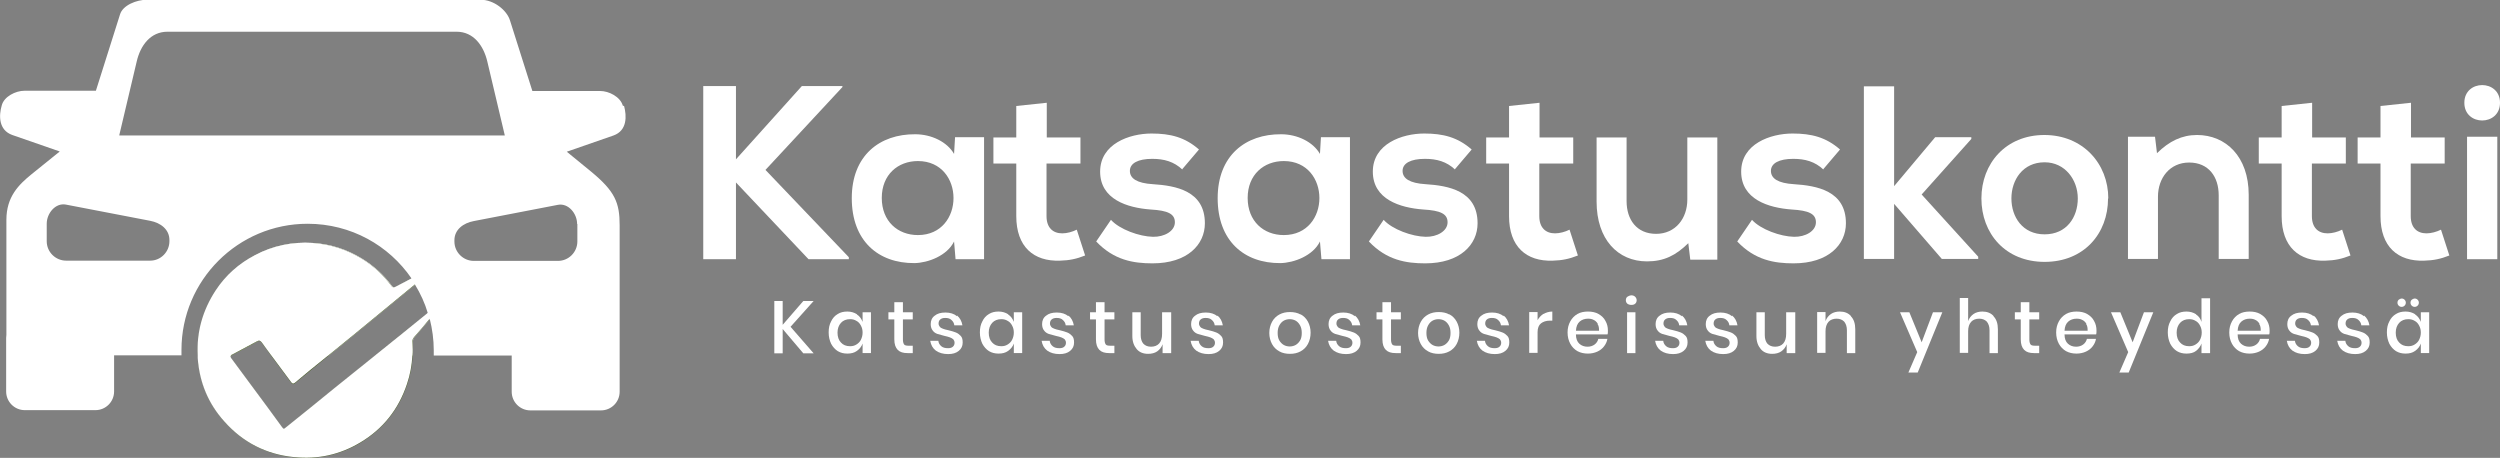 <?xml version="1.0" encoding="UTF-8"?>
<svg id="Layer_2" data-name="Layer 2" xmlns="http://www.w3.org/2000/svg" viewBox="0 0 101.67 18.62">
  <rect x="0" y="0" width="101.67" height="18.62" fill="#808080" stroke="none"/>
  <defs>
    <style>
      .cls-1 {
        fill-rule: evenodd;
      }

      .cls-1, .cls-2, .cls-3 {
        stroke-width: 0px;
      }

      .cls-1, .cls-3 {
        fill: #fff;
      }

      .cls-2 {
        fill: #435920;
      }
    </style>
  </defs>
  <g id="Layer_1-2" data-name="Layer 1">
    <g>
      <g>
        <g>
          <path class="cls-3" d="m34.26,3.54l-3.13,3.37,3.39,3.55v.08h-1.64l-2.95-3.12v3.12h-1.33V3.5h1.33v2.98l2.68-2.98h1.65v.04Z"/>
          <path class="cls-3" d="m38.84,5.58h1.18v4.96h-1.16l-.06-.72c-.28.58-1.06.87-1.61.88-1.47.01-2.55-.9-2.55-2.64s1.14-2.61,2.58-2.6c.66,0,1.3.31,1.58.8l.04-.68Zm-2.98,2.47c0,.95.65,1.51,1.47,1.51,1.93,0,1.93-3.01,0-3.01-.81,0-1.47.55-1.47,1.5Z"/>
          <path class="cls-3" d="m42.57,4.18v1.41h1.37v1.06h-1.38v2.14c0,.47.26.7.64.7.19,0,.41-.06.59-.15l.34,1.05c-.35.14-.64.2-1.02.21-1.08.04-1.78-.57-1.78-1.81v-2.14h-.93v-1.06h.93v-1.28l1.23-.13Z"/>
          <path class="cls-3" d="m48.09,6.9c-.35-.33-.75-.44-1.23-.44-.58,0-.91.18-.91.49s.29.5.93.54c.94.06,2.12.27,2.12,1.59,0,.87-.71,1.63-2.13,1.63-.78,0-1.57-.13-2.29-.89l.6-.88c.35.39,1.16.68,1.71.69.46.01.89-.23.89-.59,0-.34-.28-.48-.99-.52-.94-.07-2.05-.41-2.05-1.54s1.19-1.55,2.09-1.55c.77,0,1.36.15,1.93.65l-.68.8Z"/>
          <path class="cls-3" d="m53.72,5.58h1.18v4.96h-1.16l-.06-.72c-.28.58-1.06.87-1.61.88-1.47.01-2.55-.9-2.55-2.64s1.14-2.61,2.58-2.6c.66,0,1.3.31,1.58.8l.04-.68Zm-2.98,2.47c0,.95.65,1.51,1.47,1.51,1.93,0,1.93-3.01,0-3.01-.81,0-1.47.55-1.47,1.5Z"/>
          <path class="cls-3" d="m59.18,6.9c-.35-.33-.75-.44-1.23-.44-.58,0-.91.18-.91.49s.29.5.93.54c.94.06,2.12.27,2.12,1.59,0,.87-.71,1.63-2.13,1.63-.78,0-1.57-.13-2.29-.89l.6-.88c.35.39,1.16.68,1.71.69.46.01.89-.23.89-.59,0-.34-.28-.48-.99-.52-.94-.07-2.05-.41-2.05-1.54s1.19-1.55,2.09-1.55c.77,0,1.36.15,1.93.65l-.68.8Z"/>
          <path class="cls-3" d="m62.61,4.18v1.41h1.37v1.06h-1.38v2.14c0,.47.26.7.64.7.19,0,.41-.06.59-.15l.34,1.05c-.35.14-.64.2-1.02.21-1.08.04-1.78-.57-1.78-1.81v-2.14h-.93v-1.06h.93v-1.28l1.23-.13Z"/>
          <path class="cls-3" d="m66.15,5.58v2.6c0,.75.41,1.33,1.2,1.33s1.27-.63,1.27-1.39v-2.53h1.22v4.97h-1.1l-.08-.67c-.51.5-.99.74-1.68.74-1.19,0-2.05-.9-2.05-2.43v-2.61h1.23Z"/>
          <path class="cls-3" d="m74.16,6.9c-.35-.33-.75-.44-1.23-.44-.58,0-.91.18-.91.49s.29.5.93.54c.94.06,2.12.27,2.12,1.59,0,.87-.71,1.63-2.13,1.63-.78,0-1.57-.13-2.29-.89l.6-.88c.35.39,1.16.68,1.71.69.46.01.89-.23.89-.59,0-.34-.28-.48-.99-.52-.94-.07-2.05-.41-2.05-1.54s1.19-1.55,2.09-1.55c.77,0,1.36.15,1.93.65l-.68.8Z"/>
          <path class="cls-3" d="m77.03,3.51v4.06l1.67-1.99h1.47v.07l-2.02,2.26,2.3,2.53v.09h-1.48l-1.94-2.24v2.24h-1.23V3.51h1.23Z"/>
          <path class="cls-3" d="m85.73,8.07c0,1.43-.98,2.58-2.58,2.58s-2.57-1.16-2.57-2.58.99-2.58,2.56-2.58,2.6,1.17,2.6,2.58Zm-3.93,0c0,.75.45,1.46,1.35,1.46s1.35-.7,1.35-1.46-.52-1.47-1.35-1.47c-.89,0-1.35.72-1.35,1.47Z"/>
          <path class="cls-3" d="m90.23,10.54v-2.6c0-.75-.41-1.33-1.2-1.33s-1.27.63-1.27,1.39v2.53h-1.22v-4.97h1.1l.08.67c.5-.49,1.01-.74,1.63-.74,1.17,0,2.1.88,2.1,2.43v2.61h-1.23Z"/>
          <path class="cls-3" d="m94.03,4.18v1.41h1.37v1.06h-1.38v2.14c0,.47.26.7.64.7.19,0,.41-.06.59-.15l.34,1.05c-.35.14-.64.2-1.02.21-1.08.04-1.78-.57-1.78-1.81v-2.14h-.93v-1.06h.93v-1.28l1.23-.13Z"/>
          <path class="cls-3" d="m98.05,4.18v1.41h1.37v1.06h-1.38v2.14c0,.47.26.7.64.7.19,0,.41-.06.59-.15l.34,1.05c-.35.14-.64.2-1.02.21-1.08.04-1.78-.57-1.78-1.81v-2.14h-.93v-1.06h.93v-1.28l1.23-.13Z"/>
          <path class="cls-3" d="m101.67,4.18c0,.96-1.45.96-1.45,0s1.45-.96,1.45,0Zm-1.34,1.38v4.98h1.23v-4.98h-1.23Z"/>
        </g>
        <g>
          <path class="cls-3" d="m32.15,13.29l.94,1.08h-.42l-.84-.99v.99h-.34v-2.13h.34v.97l.84-.97h.42l-.94,1.05Z"/>
          <path class="cls-3" d="m34.85,12.79c.11.07.18.17.23.3v-.39h.34v1.66h-.34v-.39c-.04.12-.12.22-.23.3s-.24.11-.39.11-.27-.03-.39-.1c-.11-.07-.2-.17-.27-.3-.06-.13-.1-.28-.1-.46s.03-.32.1-.45c.06-.13.15-.23.27-.3.11-.07.24-.1.39-.1s.28.04.39.11Zm-.65.34c-.09.1-.14.23-.14.4s.05.31.14.4c.09.1.21.15.37.15.1,0,.18-.02.26-.07.08-.05.14-.11.18-.19.04-.08.07-.18.07-.29s-.02-.2-.07-.29c-.04-.08-.1-.15-.18-.19-.08-.05-.16-.07-.26-.07-.15,0-.28.05-.37.15Z"/>
          <path class="cls-3" d="m37.12,14.06v.3h-.21c-.18,0-.31-.04-.4-.13-.09-.09-.14-.23-.14-.43v-.81h-.24v-.29h.24v-.41h.35v.41h.4v.29h-.4v.82c0,.09.02.16.05.2s.1.05.19.05h.17Z"/>
          <path class="cls-3" d="m38.92,12.83c.12.1.19.23.22.4h-.33c-.01-.09-.05-.16-.12-.22-.06-.06-.15-.08-.25-.08-.09,0-.15.02-.2.06-.05.04-.07.1-.07.17,0,.05.02.09.05.13s.08.06.13.08c.05.02.12.04.22.06.12.03.23.06.3.09.08.03.14.08.2.14s.08.15.08.27c0,.14-.05.25-.16.34-.11.09-.25.13-.43.13-.21,0-.37-.05-.5-.14-.13-.1-.2-.23-.23-.4h.33c.01.09.05.16.12.22.07.06.16.08.28.08.08,0,.15-.02.19-.06.05-.04.07-.1.07-.16,0-.06-.02-.1-.05-.14-.04-.03-.08-.06-.14-.08-.05-.02-.13-.04-.22-.06-.12-.03-.22-.06-.29-.08-.08-.03-.14-.07-.19-.14-.05-.06-.08-.15-.08-.26,0-.14.05-.26.16-.34.11-.09.25-.13.44-.13s.35.05.47.15Z"/>
          <path class="cls-3" d="m41,12.79c.11.07.18.17.23.3v-.39h.34v1.66h-.34v-.39c-.04.12-.12.22-.23.3s-.24.11-.39.11-.27-.03-.39-.1c-.11-.07-.2-.17-.27-.3-.06-.13-.1-.28-.1-.46s.03-.32.1-.45c.06-.13.15-.23.27-.3.11-.07.24-.1.39-.1s.28.04.39.11Zm-.65.34c-.09.1-.14.23-.14.4s.05.31.14.4c.09.1.21.15.37.15.1,0,.18-.02.26-.07.08-.05.14-.11.18-.19.04-.08.07-.18.07-.29s-.02-.2-.07-.29c-.04-.08-.1-.15-.18-.19-.08-.05-.16-.07-.26-.07-.15,0-.28.05-.37.15Z"/>
          <path class="cls-3" d="m43.45,12.83c.12.1.19.23.22.4h-.33c-.01-.09-.05-.16-.12-.22-.06-.06-.15-.08-.25-.08-.09,0-.15.02-.2.06-.05.04-.07.1-.07.17,0,.05.02.09.05.13s.08.06.13.08c.05.02.12.04.22.06.12.03.23.06.3.09.08.03.14.08.2.14s.08.15.08.27c0,.14-.05.25-.16.34-.11.09-.25.13-.43.13-.21,0-.37-.05-.5-.14-.13-.1-.2-.23-.23-.4h.33c.01.09.05.16.12.22.07.06.16.08.28.08.08,0,.15-.02.19-.06.05-.04.07-.1.07-.16,0-.06-.02-.1-.05-.14-.04-.03-.08-.06-.14-.08-.05-.02-.13-.04-.22-.06-.12-.03-.22-.06-.29-.08-.08-.03-.14-.07-.19-.14-.05-.06-.08-.15-.08-.26,0-.14.05-.26.16-.34.11-.09.25-.13.44-.13s.35.05.47.15Z"/>
          <path class="cls-3" d="m45.32,14.06v.3h-.21c-.18,0-.31-.04-.4-.13-.09-.09-.14-.23-.14-.43v-.81h-.24v-.29h.24v-.41h.35v.41h.4v.29h-.4v.82c0,.09.02.16.05.2s.1.05.19.05h.17Z"/>
          <path class="cls-3" d="m47.63,12.7v1.66h-.35v-.36c-.04.12-.12.22-.22.29-.1.07-.23.1-.37.1-.19,0-.35-.06-.46-.19s-.18-.3-.18-.53v-.97h.34v.93c0,.15.04.27.11.35.08.08.18.12.31.12s.25-.04.33-.13.12-.22.12-.39v-.88h.35Z"/>
          <path class="cls-3" d="m49.51,12.83c.12.1.19.23.22.4h-.33c-.01-.09-.05-.16-.12-.22-.06-.06-.15-.08-.25-.08-.09,0-.15.02-.2.06-.05.04-.07.1-.07.17,0,.05.02.09.05.13s.08.06.13.08c.05.02.12.04.22.06.12.03.23.06.3.09.08.03.14.08.2.14s.08.15.08.27c0,.14-.05.25-.16.34-.11.09-.25.13-.43.13-.21,0-.37-.05-.5-.14-.13-.1-.2-.23-.23-.4h.33c.01.09.05.16.12.22.07.06.16.08.28.08.08,0,.15-.02.19-.06.05-.04.07-.1.07-.16,0-.06-.02-.1-.05-.14-.04-.03-.08-.06-.14-.08-.05-.02-.13-.04-.22-.06-.12-.03-.22-.06-.29-.08-.08-.03-.14-.07-.19-.14-.05-.06-.08-.15-.08-.26,0-.14.05-.26.16-.34.11-.09.25-.13.44-.13s.35.05.47.15Z"/>
          <path class="cls-3" d="m52.89,12.78c.13.07.23.17.3.3.07.13.11.28.11.45s-.04.33-.11.46c-.07.13-.17.23-.3.3-.13.07-.27.1-.43.1s-.31-.03-.43-.1c-.13-.07-.23-.17-.3-.3-.07-.13-.11-.28-.11-.45s.04-.32.11-.45c.07-.13.17-.23.3-.3s.27-.1.43-.1.31.03.43.1Zm-.68.26c-.07.04-.13.1-.18.19s-.07.19-.07.31.02.23.07.31.11.14.18.18.16.06.24.06.17-.02.24-.06.13-.1.18-.18.07-.19.07-.31-.02-.22-.07-.31-.11-.15-.18-.19c-.07-.04-.16-.06-.24-.06s-.17.02-.24.06Z"/>
          <path class="cls-3" d="m55.1,12.83c.12.1.19.23.22.4h-.33c-.01-.09-.05-.16-.12-.22-.06-.06-.15-.08-.25-.08-.09,0-.15.02-.2.06-.05.04-.07.1-.07.17,0,.05.02.09.05.13s.08.06.13.08c.05.02.12.04.22.06.12.03.23.06.3.09.08.03.14.08.2.14s.08.15.08.27c0,.14-.05.25-.16.34-.11.09-.25.13-.43.13-.21,0-.37-.05-.5-.14-.13-.1-.2-.23-.23-.4h.33c.01.09.05.16.12.22.07.06.16.08.28.08.08,0,.15-.02.19-.06.05-.04.07-.1.07-.16,0-.06-.02-.1-.05-.14-.04-.03-.08-.06-.14-.08-.05-.02-.13-.04-.22-.06-.12-.03-.22-.06-.29-.08-.08-.03-.14-.07-.19-.14-.05-.06-.08-.15-.08-.26,0-.14.05-.26.16-.34.11-.09.25-.13.44-.13s.35.05.47.15Z"/>
          <path class="cls-3" d="m56.97,14.06v.3h-.21c-.18,0-.31-.04-.4-.13-.09-.09-.14-.23-.14-.43v-.81h-.24v-.29h.24v-.41h.35v.41h.4v.29h-.4v.82c0,.09.02.16.05.2s.1.05.19.05h.17Z"/>
          <path class="cls-3" d="m58.94,12.78c.13.07.23.17.3.3.07.13.11.28.11.45s-.04.33-.11.46c-.07.13-.17.23-.3.3-.13.07-.27.1-.43.1s-.31-.03-.43-.1c-.13-.07-.23-.17-.3-.3-.07-.13-.11-.28-.11-.45s.04-.32.11-.45c.07-.13.17-.23.3-.3s.27-.1.43-.1.31.03.43.1Zm-.68.26c-.07.04-.13.1-.18.19s-.07.19-.07.31.02.23.07.31.11.14.18.18.16.06.24.06.17-.02.24-.06.13-.1.18-.18.07-.19.07-.31-.02-.22-.07-.31-.11-.15-.18-.19c-.07-.04-.16-.06-.24-.06s-.17.02-.24.06Z"/>
          <path class="cls-3" d="m61.15,12.83c.12.1.19.23.22.4h-.33c-.01-.09-.05-.16-.12-.22-.06-.06-.15-.08-.25-.08-.09,0-.15.02-.2.06-.05.04-.07.1-.07.17,0,.05.02.09.05.13s.08.06.13.08c.05.02.12.04.22.06.12.03.23.06.3.09.08.03.14.08.2.14s.08.15.08.27c0,.14-.05.25-.16.34-.11.09-.25.13-.43.13-.21,0-.37-.05-.5-.14-.13-.1-.2-.23-.23-.4h.33c.01.09.05.16.12.22.07.06.16.08.28.08.08,0,.15-.02.19-.06.05-.04.07-.1.07-.16,0-.06-.02-.1-.05-.14-.04-.03-.08-.06-.14-.08-.05-.02-.13-.04-.22-.06-.12-.03-.22-.06-.29-.08-.08-.03-.14-.07-.19-.14-.05-.06-.08-.15-.08-.26,0-.14.05-.26.16-.34.11-.09.25-.13.44-.13s.35.05.47.15Z"/>
          <path class="cls-3" d="m62.77,12.77c.1-.06.23-.1.36-.1v.37h-.1c-.15,0-.27.04-.36.11-.09.07-.14.19-.14.36v.84h-.34v-1.66h.34v.33c.06-.11.14-.19.24-.26Z"/>
          <path class="cls-3" d="m65.37,13.6h-1.28c0,.17.05.3.14.38.09.08.2.12.33.12.11,0,.21-.03.29-.09.08-.06.13-.14.15-.23h.37c-.02.12-.07.22-.14.31-.07.09-.16.16-.27.21-.11.05-.24.08-.38.08-.16,0-.3-.03-.43-.1-.12-.07-.22-.17-.29-.3-.07-.13-.11-.28-.11-.46s.04-.32.11-.45c.07-.13.17-.23.29-.3.12-.07.27-.1.43-.1s.31.03.43.1.22.16.28.28c.07.12.1.25.1.39,0,.06,0,.11-.01.15Zm-.39-.43c-.04-.07-.1-.13-.17-.16-.07-.04-.15-.05-.23-.05-.13,0-.25.04-.34.12-.09.08-.14.2-.15.37h.94c0-.11-.01-.2-.06-.27Z"/>
          <path class="cls-3" d="m66.18,12.07s.09-.06.16-.06.12.02.16.06.06.09.06.14-.02.11-.06.14c-.04.04-.1.05-.16.05s-.12-.02-.16-.05c-.04-.04-.06-.08-.06-.14s.02-.11.06-.14Zm.33.63v1.66h-.34v-1.66h.34Z"/>
          <path class="cls-3" d="m68.4,12.83c.12.1.19.23.22.4h-.33c-.01-.09-.05-.16-.12-.22-.06-.06-.15-.08-.25-.08-.09,0-.15.02-.2.06-.05.04-.07.1-.07.17,0,.05.02.09.05.13s.08.06.13.08c.05.02.12.04.22.06.12.03.23.06.3.09.08.03.14.08.2.14s.08.15.08.27c0,.14-.05.25-.16.34-.11.09-.25.13-.43.13-.21,0-.37-.05-.5-.14-.13-.1-.2-.23-.23-.4h.33c.01.09.05.16.12.22.07.06.16.08.28.08.08,0,.15-.02.19-.06.05-.04.07-.1.07-.16,0-.06-.02-.1-.05-.14-.04-.03-.08-.06-.14-.08-.05-.02-.13-.04-.22-.06-.12-.03-.22-.06-.29-.08-.08-.03-.14-.07-.19-.14-.05-.06-.08-.15-.08-.26,0-.14.05-.26.16-.34.11-.09.25-.13.44-.13s.35.05.47.15Z"/>
          <path class="cls-3" d="m70.44,12.83c.12.1.19.23.22.4h-.33c-.01-.09-.05-.16-.12-.22-.06-.06-.15-.08-.25-.08-.09,0-.15.02-.2.06-.05.04-.07.1-.07.17,0,.05.02.09.05.13s.08.06.13.08c.05.02.12.04.22.06.12.03.23.06.3.09.08.03.14.08.2.14s.08.15.08.27c0,.14-.05.25-.16.34-.11.09-.25.13-.43.13-.21,0-.37-.05-.5-.14-.13-.1-.2-.23-.23-.4h.33c.01.09.05.16.12.22.07.06.16.08.28.08.08,0,.15-.02.19-.06.05-.04.07-.1.07-.16,0-.06-.02-.1-.05-.14-.04-.03-.08-.06-.14-.08-.05-.02-.13-.04-.22-.06-.12-.03-.22-.06-.29-.08-.08-.03-.14-.07-.19-.14-.05-.06-.08-.15-.08-.26,0-.14.05-.26.16-.34.11-.09.25-.13.44-.13s.35.05.47.15Z"/>
          <path class="cls-3" d="m73.01,12.7v1.66h-.35v-.36c-.04.12-.12.22-.22.29-.1.07-.23.1-.37.1-.19,0-.35-.06-.46-.19s-.18-.3-.18-.53v-.97h.34v.93c0,.15.04.27.11.35.08.08.18.12.31.12s.25-.04.33-.13.12-.22.12-.39v-.88h.35Z"/>
          <path class="cls-3" d="m75.27,12.86c.12.12.18.3.18.53v.97h-.34v-.93c0-.15-.04-.26-.11-.35-.08-.08-.18-.12-.31-.12s-.25.04-.33.13c-.08.09-.12.22-.12.38v.88h-.34v-1.66h.34v.37c.04-.12.12-.22.22-.29s.23-.1.36-.1c.19,0,.35.06.46.19Z"/>
          <path class="cls-3" d="m77.65,12.7l.5,1.22.46-1.22h.38l-1,2.45h-.38l.36-.83-.7-1.62h.39Z"/>
          <path class="cls-3" d="m81.07,12.86c.12.12.18.3.18.53v.97h-.34v-.93c0-.15-.04-.26-.11-.35-.08-.08-.18-.12-.31-.12s-.25.04-.33.13c-.08.09-.12.22-.12.38v.88h-.34v-2.23h.34v.94c.04-.12.12-.22.22-.29s.23-.1.36-.1c.19,0,.35.06.46.19Z"/>
          <path class="cls-3" d="m82.93,14.06v.3h-.21c-.18,0-.31-.04-.4-.13-.09-.09-.14-.23-.14-.43v-.81h-.24v-.29h.24v-.41h.35v.41h.4v.29h-.4v.82c0,.09.02.16.05.2s.1.05.19.05h.17Z"/>
          <path class="cls-3" d="m85.24,13.6h-1.28c0,.17.05.3.14.38.09.08.2.12.33.12.11,0,.21-.03.29-.09.08-.06.13-.14.15-.23h.37c-.02.12-.07.22-.14.31-.07.09-.16.16-.27.21-.11.05-.24.08-.38.08-.16,0-.3-.03-.43-.1-.12-.07-.22-.17-.29-.3-.07-.13-.11-.28-.11-.46s.04-.32.11-.45c.07-.13.17-.23.29-.3.12-.07.27-.1.43-.1s.31.03.43.1.22.16.28.28c.07.12.1.25.1.39,0,.06,0,.11-.01.15Zm-.39-.43c-.04-.07-.1-.13-.17-.16-.07-.04-.15-.05-.23-.05-.13,0-.25.04-.34.12-.09.08-.14.2-.15.37h.94c0-.11-.01-.2-.06-.27Z"/>
          <path class="cls-3" d="m86.23,12.7l.5,1.22.46-1.22h.38l-1,2.45h-.38l.36-.83-.7-1.62h.39Z"/>
          <path class="cls-3" d="m89.31,12.79c.11.07.18.17.22.3v-.96h.35v2.23h-.35v-.39c-.04.12-.12.22-.22.3s-.24.11-.39.11-.27-.03-.39-.1c-.11-.07-.2-.17-.27-.3-.06-.13-.1-.28-.1-.46s.03-.32.1-.45c.06-.13.15-.23.27-.3.11-.07.24-.1.39-.1s.28.04.39.11Zm-.65.34c-.09.1-.14.23-.14.4s.05.31.14.4c.09.1.21.15.37.15.1,0,.18-.02.26-.07.08-.05.14-.11.18-.19.04-.08.07-.18.07-.29s-.02-.2-.07-.29c-.04-.08-.1-.15-.18-.19-.08-.05-.16-.07-.26-.07-.15,0-.28.05-.37.15Z"/>
          <path class="cls-3" d="m92.28,13.6h-1.28c0,.17.05.3.14.38.09.08.2.12.33.12.11,0,.21-.03.29-.09.08-.06.13-.14.15-.23h.37c-.02.12-.07.22-.14.31-.07.09-.16.16-.27.21-.11.05-.24.08-.38.08-.16,0-.3-.03-.43-.1-.12-.07-.22-.17-.29-.3-.07-.13-.11-.28-.11-.46s.04-.32.11-.45c.07-.13.17-.23.29-.3.12-.07.27-.1.43-.1s.31.03.43.1.22.16.28.28c.07.12.1.25.1.39,0,.06,0,.11-.01.15Zm-.39-.43c-.04-.07-.1-.13-.17-.16-.07-.04-.15-.05-.23-.05-.13,0-.25.04-.34.12-.09.08-.14.2-.15.37h.94c0-.11-.01-.2-.06-.27Z"/>
          <path class="cls-3" d="m94.09,12.83c.12.1.19.23.22.4h-.33c-.01-.09-.05-.16-.12-.22-.06-.06-.15-.08-.25-.08-.09,0-.15.02-.2.06-.05.04-.07.1-.07.17,0,.05.02.09.05.13s.08.06.13.08c.05.02.12.04.22.06.12.03.23.06.3.09.08.03.14.08.2.14s.08.15.08.27c0,.14-.05.25-.16.34-.11.09-.25.13-.43.13-.21,0-.37-.05-.5-.14-.13-.1-.2-.23-.23-.4h.33c.01.09.05.16.12.22.07.06.16.08.28.08.08,0,.15-.02.19-.06.05-.04.07-.1.07-.16,0-.06-.02-.1-.05-.14-.04-.03-.08-.06-.14-.08-.05-.02-.13-.04-.22-.06-.12-.03-.22-.06-.29-.08-.08-.03-.14-.07-.19-.14-.05-.06-.08-.15-.08-.26,0-.14.05-.26.16-.34.11-.09.25-.13.44-.13s.35.05.47.15Z"/>
          <path class="cls-3" d="m96.14,12.83c.12.1.19.23.22.4h-.33c-.01-.09-.05-.16-.12-.22-.06-.06-.15-.08-.25-.08-.09,0-.15.02-.2.06-.05.04-.07.1-.07.17,0,.05.02.09.05.13s.08.06.13.08c.05.02.12.04.22.06.12.03.23.06.3.09.08.03.14.08.2.14s.08.15.08.27c0,.14-.05.25-.16.34-.11.09-.25.13-.43.13-.21,0-.37-.05-.5-.14-.13-.1-.2-.23-.23-.4h.33c.01.09.05.16.12.22.07.06.16.08.28.08.08,0,.15-.02.19-.06.05-.04.07-.1.07-.16,0-.06-.02-.1-.05-.14-.04-.03-.08-.06-.14-.08-.05-.02-.13-.04-.22-.06-.12-.03-.22-.06-.29-.08-.08-.03-.14-.07-.19-.14-.05-.06-.08-.15-.08-.26,0-.14.05-.26.16-.34.11-.09.25-.13.44-.13s.35.05.47.15Z"/>
          <path class="cls-3" d="m98.22,12.79c.11.07.18.17.23.3v-.39h.34v1.66h-.34v-.39c-.04.12-.12.22-.23.3s-.24.11-.39.11-.27-.03-.39-.1c-.11-.07-.2-.17-.27-.3-.06-.13-.1-.28-.1-.46s.03-.32.1-.45c.06-.13.15-.23.27-.3.11-.07.24-.1.39-.1s.28.04.39.11Zm-.65.34c-.09.1-.14.23-.14.4s.05.31.14.4c.09.1.21.15.37.15.1,0,.18-.02.26-.07.08-.05.14-.11.18-.19.04-.08.07-.18.07-.29s-.02-.2-.07-.29c-.04-.08-.1-.15-.18-.19-.08-.05-.16-.07-.26-.07-.15,0-.28.05-.37.15Zm-.02-.94s.07-.05.12-.05.09.02.12.05c.03.03.05.07.05.12s-.02.09-.05.12c-.03.03-.07.05-.12.05s-.09-.02-.12-.05-.05-.07-.05-.12.02-.09.05-.12Zm.53,0s.07-.05.12-.05.09.02.12.05c.03.03.05.07.05.12s-.02.09-.05.12-.07.05-.12.05-.09-.02-.12-.05-.05-.07-.05-.12.02-.09.05-.12Z"/>
        </g>
      </g>
      <g>
        <path class="cls-1" d="m25.33,4.3c-.1-.36-.56-.6-.93-.6h-2.75l-.91-2.87c-.13-.42-.66-.84-1.19-.84H5.97c-.41,0-.98.22-1.09.6l-.98,3.1H1c-.37,0-.84.24-.93.6-.12.41-.13,1,.43,1.2l1.93.67-1.14.92c-.53.43-1.03.92-1.03,1.86v4.68s-.01.08-.01.12v2.18c0,.42.34.76.76.76h2.87c.42,0,.76-.34.76-.76v-1.47h2.74c0-.07,0-.14,0-.22,0-2.83,2.3-5.13,5.13-5.13,1.76,0,3.31.88,4.23,2.23-.21.11-.42.22-.63.33-.07.04-.11.04-.17-.03-.33-.45-.74-.82-1.21-1.11-.62-.38-1.29-.6-2.01-.64-.83-.05-1.61.11-2.34.5-.65.34-1.19.82-1.59,1.43-.53.8-.78,1.69-.73,2.65h1.35s.03-.02.04-.03c.34-.18.68-.35,1.01-.54.09-.05.14-.04.2.05.13.17.25.34.38.52h2.33c.38-.31.76-.62,1.14-.93.79-.65,1.58-1.3,2.37-1.95.22.36.4.75.52,1.16-.66.53-1.32,1.06-1.98,1.6-.05.04-.1.08-.15.12h1.52c0-.16,0-.32,0-.49,0-.1,0-.18.07-.26.21-.24.41-.49.62-.73.1.4.16.83.16,1.26,0,.07,0,.14,0,.22h3.17v1.47c0,.42.34.76.76.76h2.87c.42,0,.76-.34.76-.76v-6.77c0-.92-.19-1.38-1.16-2.18l-.99-.81,1.9-.66c.56-.2.54-.79.43-1.2ZM6.89,9.81c0,.43-.35.79-.78.79h-3.42c-.43,0-.79-.35-.79-.79v-.71c0-.43.36-.86.78-.78l3.43.66c.42.08.78.35.78.78v.05Zm-2.04-4.31l.71-3c.15-.65.56-1.21,1.25-1.21h11.76c.69,0,1.1.57,1.25,1.22l.71,3H4.86Zm18.63,3.61v.71c0,.43-.35.79-.79.79h-3.42c-.43,0-.79-.35-.79-.79v-.05c0-.43.36-.7.79-.78l3.42-.66c.42-.08.78.35.78.78Z"/>
        <path class="cls-2" d="m17.46,12.99c-.02-.08-.04-.16-.07-.24-.66.53-1.32,1.06-1.98,1.6-.05.04-.1.08-.15.12-.56.45-1.12.9-1.68,1.35-.65.52-1.29,1.04-1.94,1.57-.11.09-.11.09-.19-.03-.19-.26-.38-.52-.57-.78-.49-.67-.99-1.34-1.48-2-.04-.05-.04-.08,0-.11.01,0,.03-.02.04-.03.34-.18.68-.35,1.01-.54.09-.05.14-.04.2.05.13.17.25.34.38.52.27.36.54.73.81,1.09.05.07.09.09.16.02.41-.34.82-.67,1.23-1.01l.14-.11c.38-.31.76-.62,1.14-.93.79-.65,1.58-1.3,2.37-1.95-.05-.08-.1-.16-.15-.24-.21.11-.42.22-.63.33-.07.04-.11.04-.17-.03-.33-.45-.74-.82-1.21-1.11-.62-.38-1.29-.6-2.01-.64-.83-.05-1.61.11-2.34.5-.65.34-1.19.82-1.59,1.43-.53.8-.78,1.69-.73,2.65,0,.03,0,.07,0,.1.08.99.44,1.86,1.09,2.59.76.84,1.7,1.33,2.83,1.44.96.1,1.87-.1,2.7-.6.92-.56,1.55-1.35,1.89-2.37.13-.38.2-.76.22-1.16,0-.16,0-.32,0-.49,0-.1,0-.18.07-.26.21-.24.41-.49.62-.73Z"/>
        <path class="cls-3" d="m18.13,12.18c-.08.1-.15.19-.23.28-.15.17-.29.35-.44.52-.2.25-.41.49-.62.73-.07.08-.08.16-.07.26.01.16.02.32,0,.49-.02.39-.09.78-.22,1.16-.34,1.02-.97,1.82-1.89,2.37-.83.5-1.73.7-2.7.6-1.13-.11-2.08-.6-2.83-1.44-.66-.73-1.02-1.6-1.09-2.59,0-.03,0-.07,0-.1-.05-.96.2-1.84.73-2.65.4-.61.94-1.09,1.59-1.43.73-.39,1.52-.55,2.34-.5.72.05,1.39.26,2.01.64.48.29.88.67,1.21,1.11.05.07.1.07.17.03.21-.11.42-.22.63-.33.33-.17.66-.34.99-.51.02-.01.05-.03.1-.02-.2.17-.39.32-.58.47-.12.1-.24.19-.35.29-.79.65-1.58,1.3-2.37,1.95-.38.31-.76.62-1.14.93l-.14.11c-.41.33-.83.67-1.23,1.01-.07.06-.11.05-.16-.02-.27-.37-.54-.73-.81-1.09-.13-.17-.25-.34-.38-.52-.06-.08-.11-.1-.2-.05-.33.18-.67.36-1.01.54-.02,0-.03.02-.04.03-.03.03-.03.06,0,.11.5.67.99,1.34,1.48,2,.19.26.38.52.57.78.09.12.08.12.19.03.65-.52,1.29-1.04,1.94-1.57.56-.45,1.12-.9,1.68-1.35.05-.04.1-.08.15-.12.66-.53,1.32-1.06,1.98-1.6.06-.05.12-.1.18-.14.16-.13.32-.27.49-.4.02-.01.04-.02.07-.02Z"/>
      </g>
    </g>
  </g>
</svg>